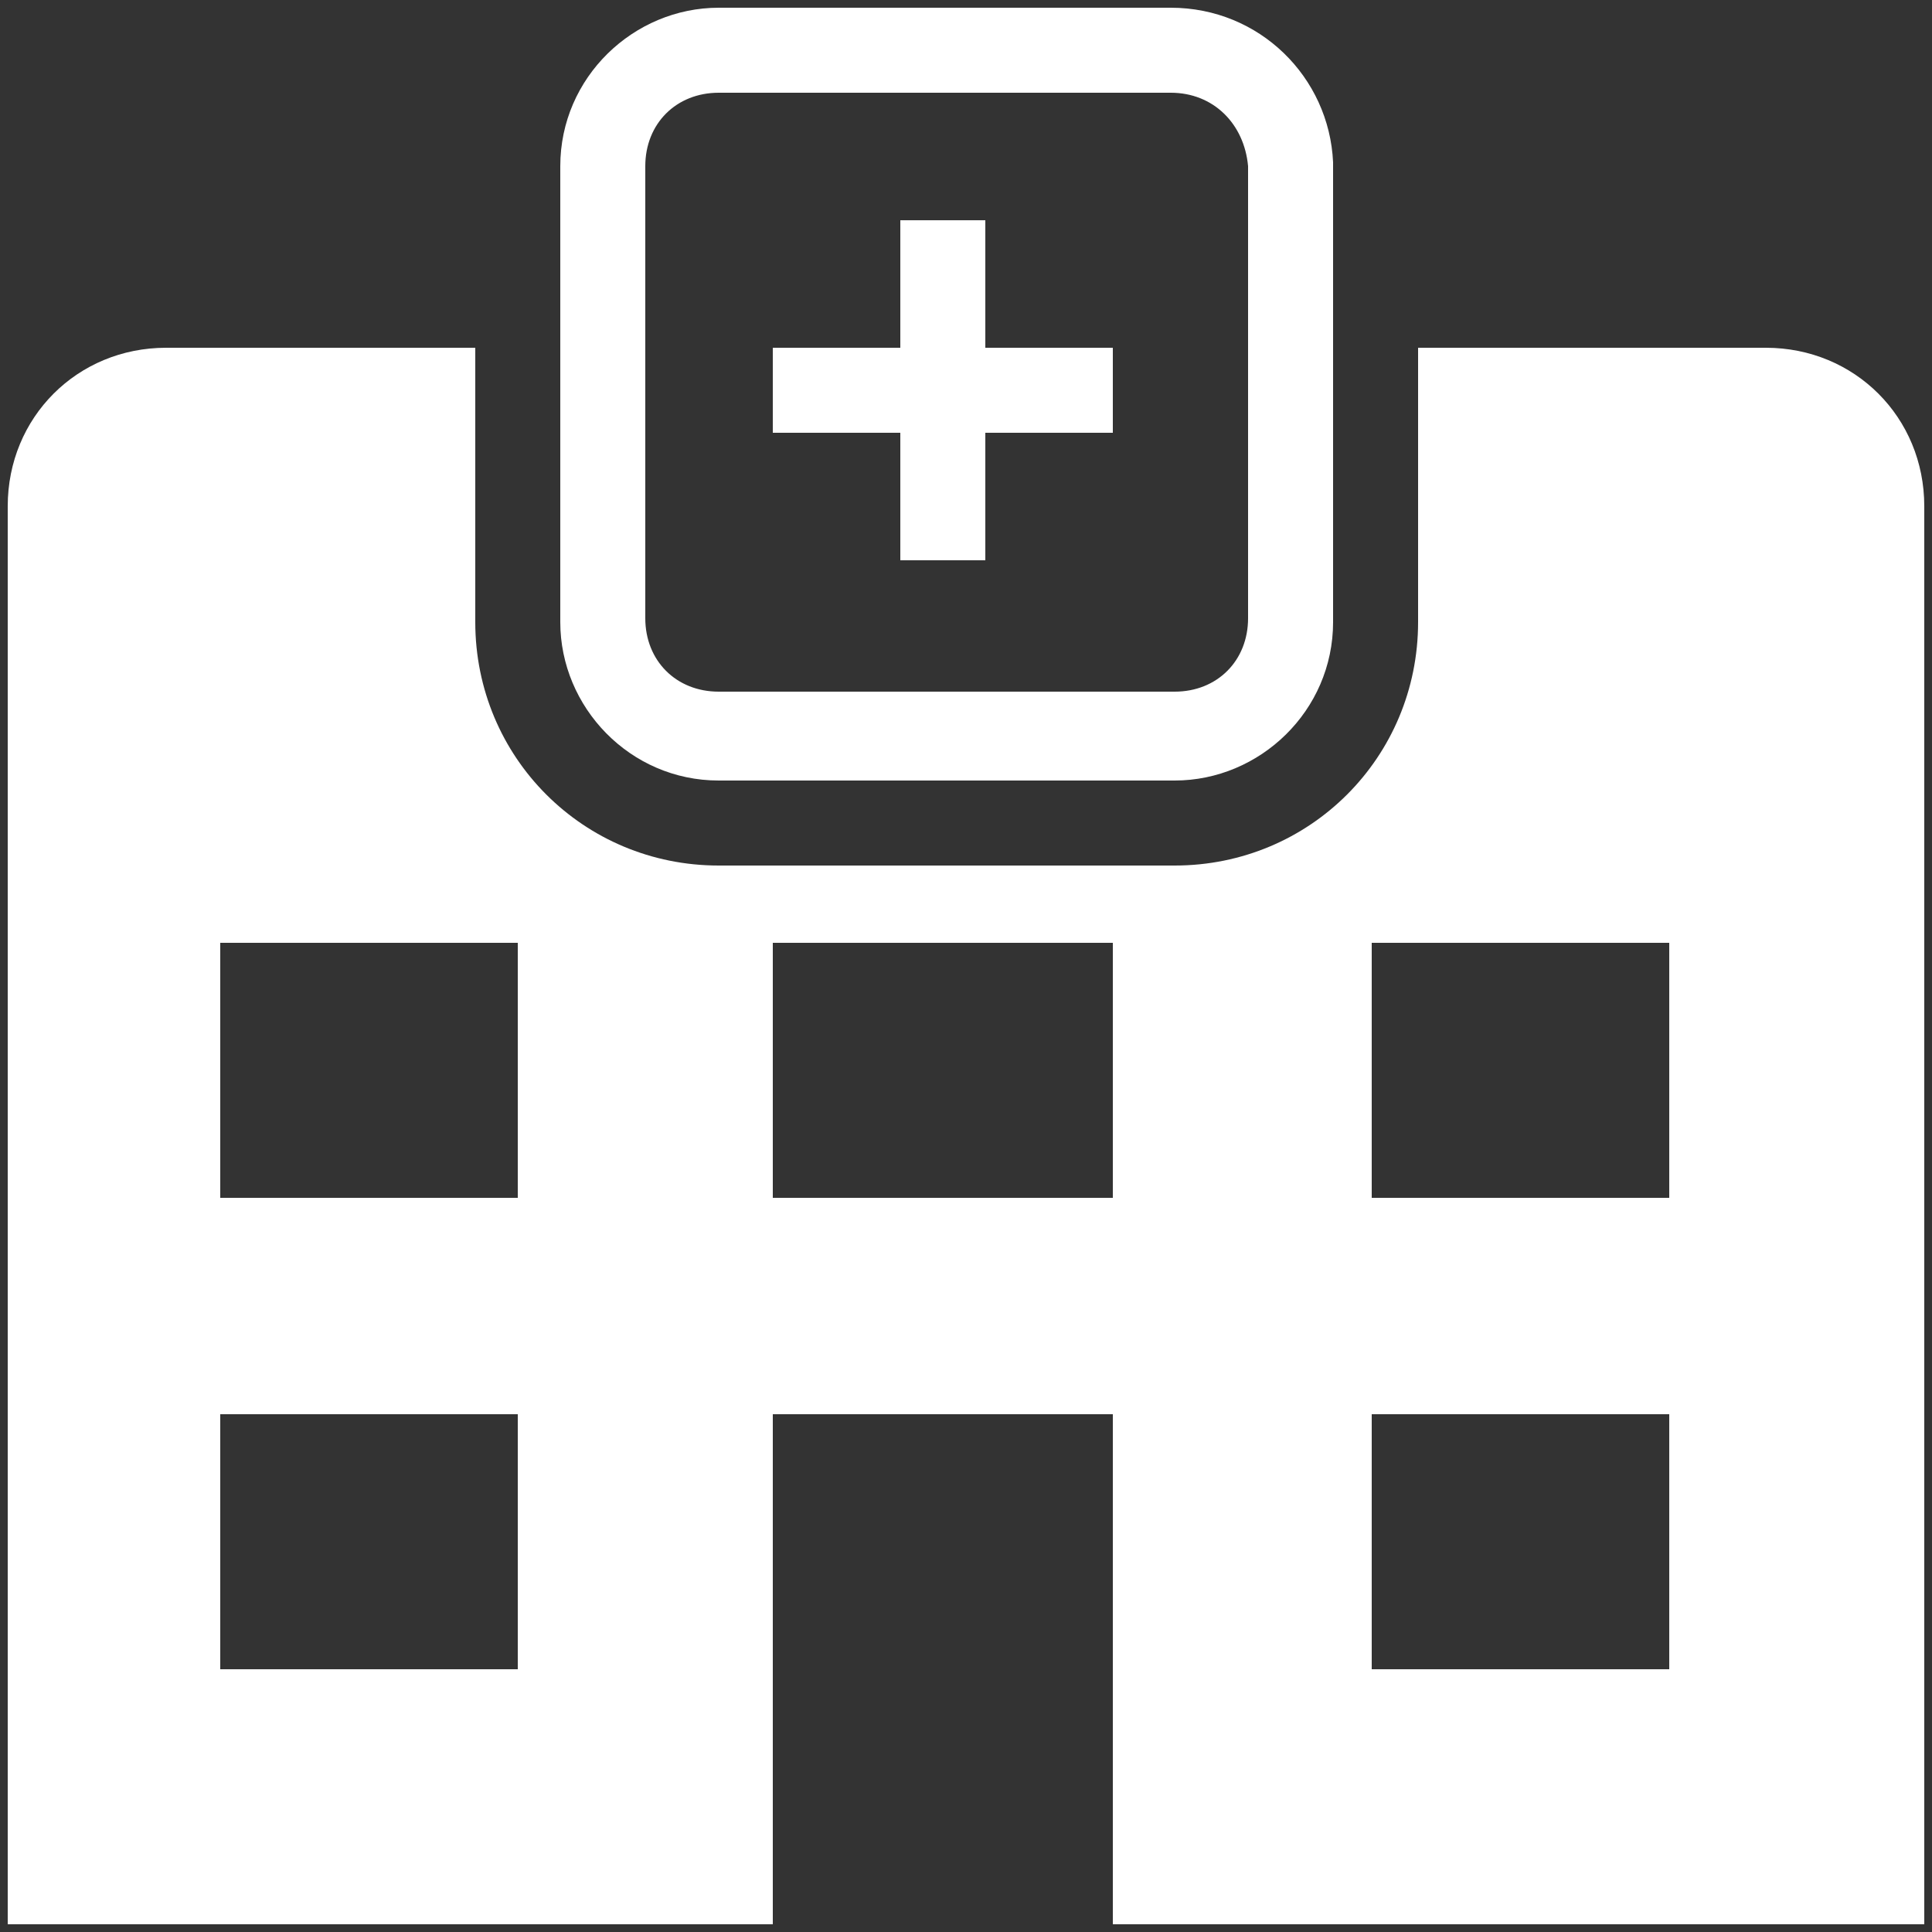 <?xml version="1.0" encoding="utf-8"?>
<!-- Generator: Adobe Illustrator 16.0.0, SVG Export Plug-In . SVG Version: 6.00 Build 0)  -->
<!DOCTYPE svg PUBLIC "-//W3C//DTD SVG 1.1//EN" "http://www.w3.org/Graphics/SVG/1.1/DTD/svg11.dtd">
<svg version="1.1" id="Layer_1" xmlns="http://www.w3.org/2000/svg" xmlns:xlink="http://www.w3.org/1999/xlink" x="0px" y="0px"
	 width="50px" height="50px" viewBox="0 0 50 50" style="enable-background:new 0 0 50 50;" xml:space="preserve">
<rect x="0" y="0" width="50" height="50" fill="#333333" stroke="none"/>
<style type="text/css">
<![CDATA[
	.st0{fill:#FFFFFF;}
]]>
</style>
<path class="st0" d="M18.6,0.2c-2.2,0-4.1,1.8-4.1,4.1v11.8c0,2.2,1.8,4.1,4.1,4.1h11.8c2.2,0,4.1-1.8,4.1-4.1V4.3c0,0,0,0,0-0.1
	c-0.1-2.2-1.9-4-4.2-4H18.6z M18.6,2.4h11.7c1.1,0,1.9,0.8,2,1.9v11.7c0,1.1-0.8,1.9-1.9,1.9H18.6c-1.1,0-1.9-0.8-1.9-1.9V4.3
	C16.7,3.2,17.5,2.4,18.6,2.4z M23.3,5.7V9H20v2.2h3.3v3.3h2.2v-3.3h3.3V9h-3.3V5.7H23.3z M4.3,9C2,9,0.2,10.8,0.2,13.1v36.7H20V36.6
	h8.8v13.2h21V13.1c0-2.3-1.8-4.1-4.1-4.1h-9v7.1c0,3.5-2.8,6.3-6.3,6.3H18.6c-3.5,0-6.3-2.8-6.3-6.3V9H4.3z M5.7,24.4h7.7v6.6H5.7
	V24.4z M20,24.4h8.8v6.6H20V24.4z M35.5,24.4h7.7v6.6h-7.7V24.4z M5.7,36.6h7.7v6.6H5.7V36.6z M35.5,36.6h7.7v6.6h-7.7V36.6z"/>
</svg>
